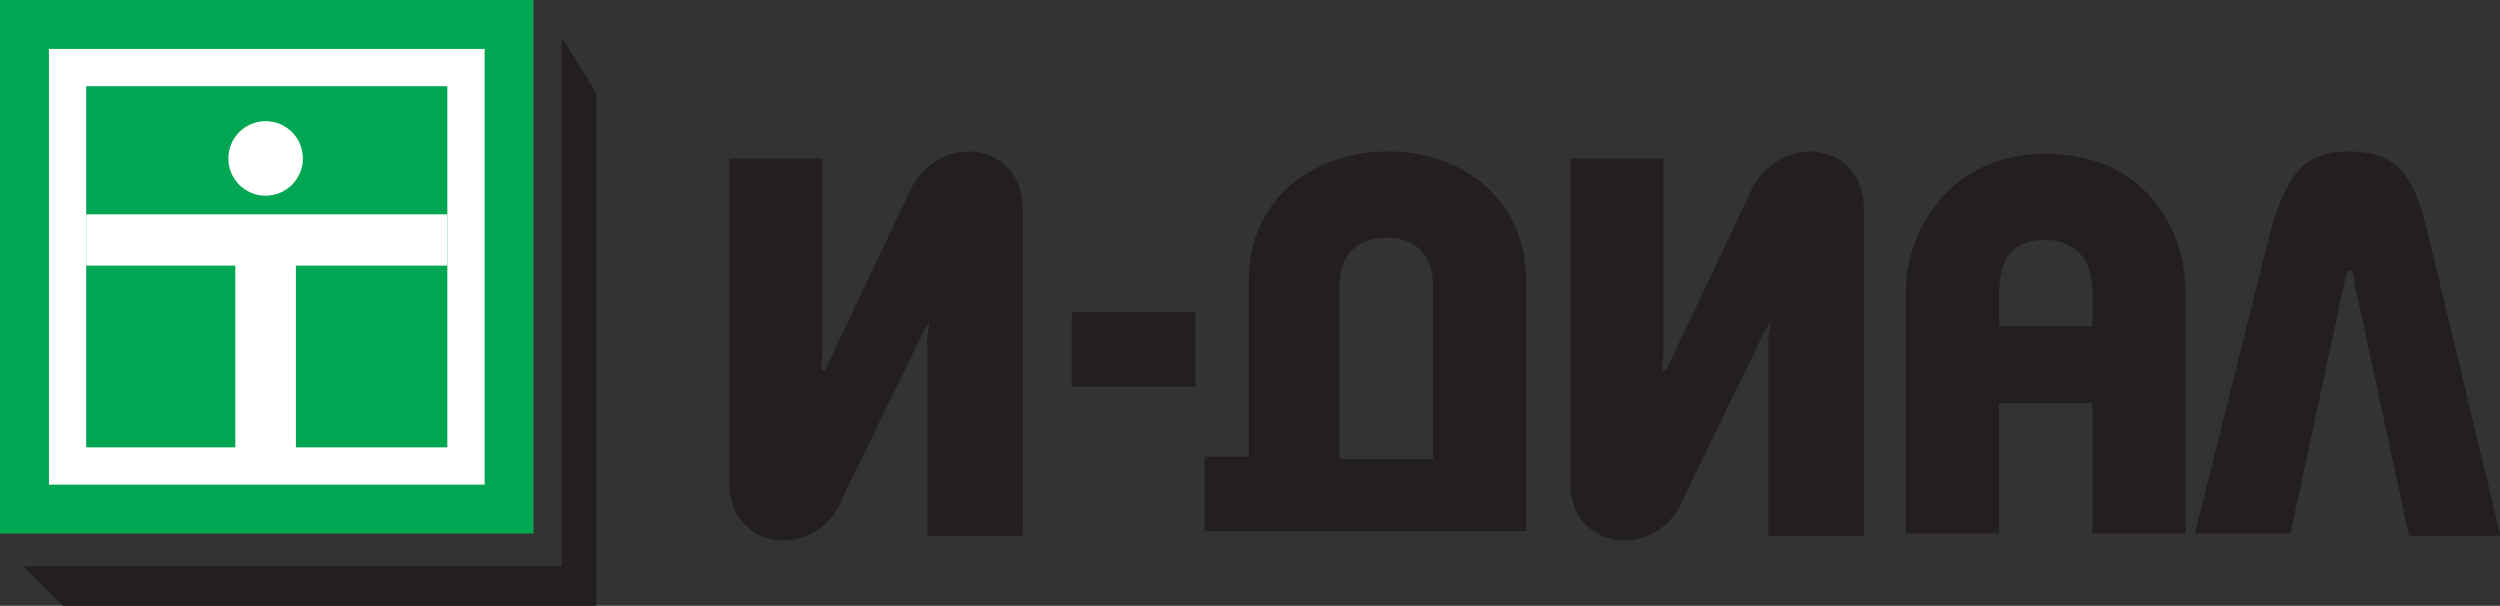 <?xml version="1.0" encoding="utf-8"?>
<!-- Generator: Adobe Illustrator 21.1.0, SVG Export Plug-In . SVG Version: 6.00 Build 0)  -->
<svg version="1.1" xmlns="http://www.w3.org/2000/svg" xmlns:xlink="http://www.w3.org/1999/xlink" x="0px" y="0px"
	 viewBox="0 0 107.3 26" style="enable-background:new 0 0 107.3 26;" xml:space="preserve">
<rect x="0" y="0" width="107.3" height="26" fill="#333333" stroke="none"/>
<style type="text/css">
	.st0{display:none;}
	.st1{fill-rule:evenodd;clip-rule:evenodd;fill:#231F20;}
	.st2{fill-rule:evenodd;clip-rule:evenodd;fill:#00A651;}
	.st3{fill-rule:evenodd;clip-rule:evenodd;fill:#FFFFFF;}
</style>
<g id="Layer_1">
</g>
<g id="Desktop">
</g>
<g id="Guides">
</g>
<g id="Grid" class="st0">
</g>
<g id="Page_1">
	<g id="Layer_1_1_">
		<g>
			<g>
				<path class="st1" d="M43.9,22.9V9c0-1.9-1.4-2.5-2.3-2.5c-1.2,0-2.1,0.8-2.5,1.6l-3.6,7.6c0,0.1-0.1,0.2-0.2,0.2
					c-0.1,0,0-0.7,0-0.8V6.8h-4v13.9c0,1.9,1.4,2.5,2.3,2.5c1.3,0,2.2-0.9,2.5-1.7l3.5-7.2c0.1-0.2,0.3-0.5,0.3-0.5
					c0,0-0.1,0.6-0.1,0.7v8.5H43.9L43.9,22.9z"/>
				<path class="st1" d="M80,22.9V9c0-1.9-1.4-2.5-2.3-2.5c-1.2,0-2.1,0.8-2.5,1.6l-3.6,7.6c0,0.1-0.1,0.2-0.2,0.2
					c-0.1,0,0-0.7,0-0.8V6.8h-4v13.9c0,1.9,1.4,2.5,2.3,2.5c1.3,0,2.2-0.9,2.5-1.7l3.5-7.2c0.1-0.2,0.3-0.5,0.3-0.5
					c0,0-0.1,0.6-0.1,0.7v8.5H80L80,22.9z"/>
				<path class="st1" d="M107.3,22.9L104.2,10c-0.6-2.5-1.3-3.5-3.4-3.5c-2,0-2.7,1.1-3.4,3.6l-3.2,12.8h4.1l2.4-11.1
					c0.1-0.2,0.1-0.2,0.2-0.2c0.1,0,0.2,0.6,0.2,0.8l2.3,10.6H107.3L107.3,22.9z"/>
				<rect class="st2" width="22.9" height="22.9"/>
				<rect x="2.1" y="2.1" class="st3" width="18.7" height="18.7"/>
				<rect x="3.7" y="3.7" class="st2" width="15.5" height="15.5"/>
				<rect x="3.7" y="9.2" class="st3" width="15.5" height="2.2"/>
				<rect x="10.1" y="9.8" class="st3" width="2.6" height="10.1"/>
				<polygon class="st1" points="25.6,4 24.1,1.6 24.1,24.3 1,24.3 2.7,26 25.6,26 25.6,4 				"/>
				<path class="st1" d="M57.5,12.2c0-1.2,0.7-2,2-2c1.3,0,2,0.8,2,2v7.5h-4C57.5,17.2,57.5,14.7,57.5,12.2L57.5,12.2z M65.5,22.9
					V12c0-3.4-2.7-5.5-5.9-5.5c-3.3,0-6,2.1-6,5.5c0,2.5,0,5.1,0,7.6h-1.9v3.2H65.5L65.5,22.9z"/>
				<circle class="st3" cx="11.4" cy="6.8" r="1.6"/>
				<path class="st1" d="M85.8,14v-1.2c0-1.4,0.3-2.5,2-2.5c1.2,0,2,0.8,2,2.1V14H85.8L85.8,14z M85.8,17.3h4v5.6h4V12.5
					c0-2.6-1.7-5.9-6-5.9c-4.2,0-6,3.4-6,5.9v10.4h4V17.3L85.8,17.3z"/>
				<polygon class="st1" points="51.3,13.4 46,13.4 46,16.6 51.3,16.6 51.3,13.4 				"/>
			</g>
		</g>
	</g>
</g>
</svg>

